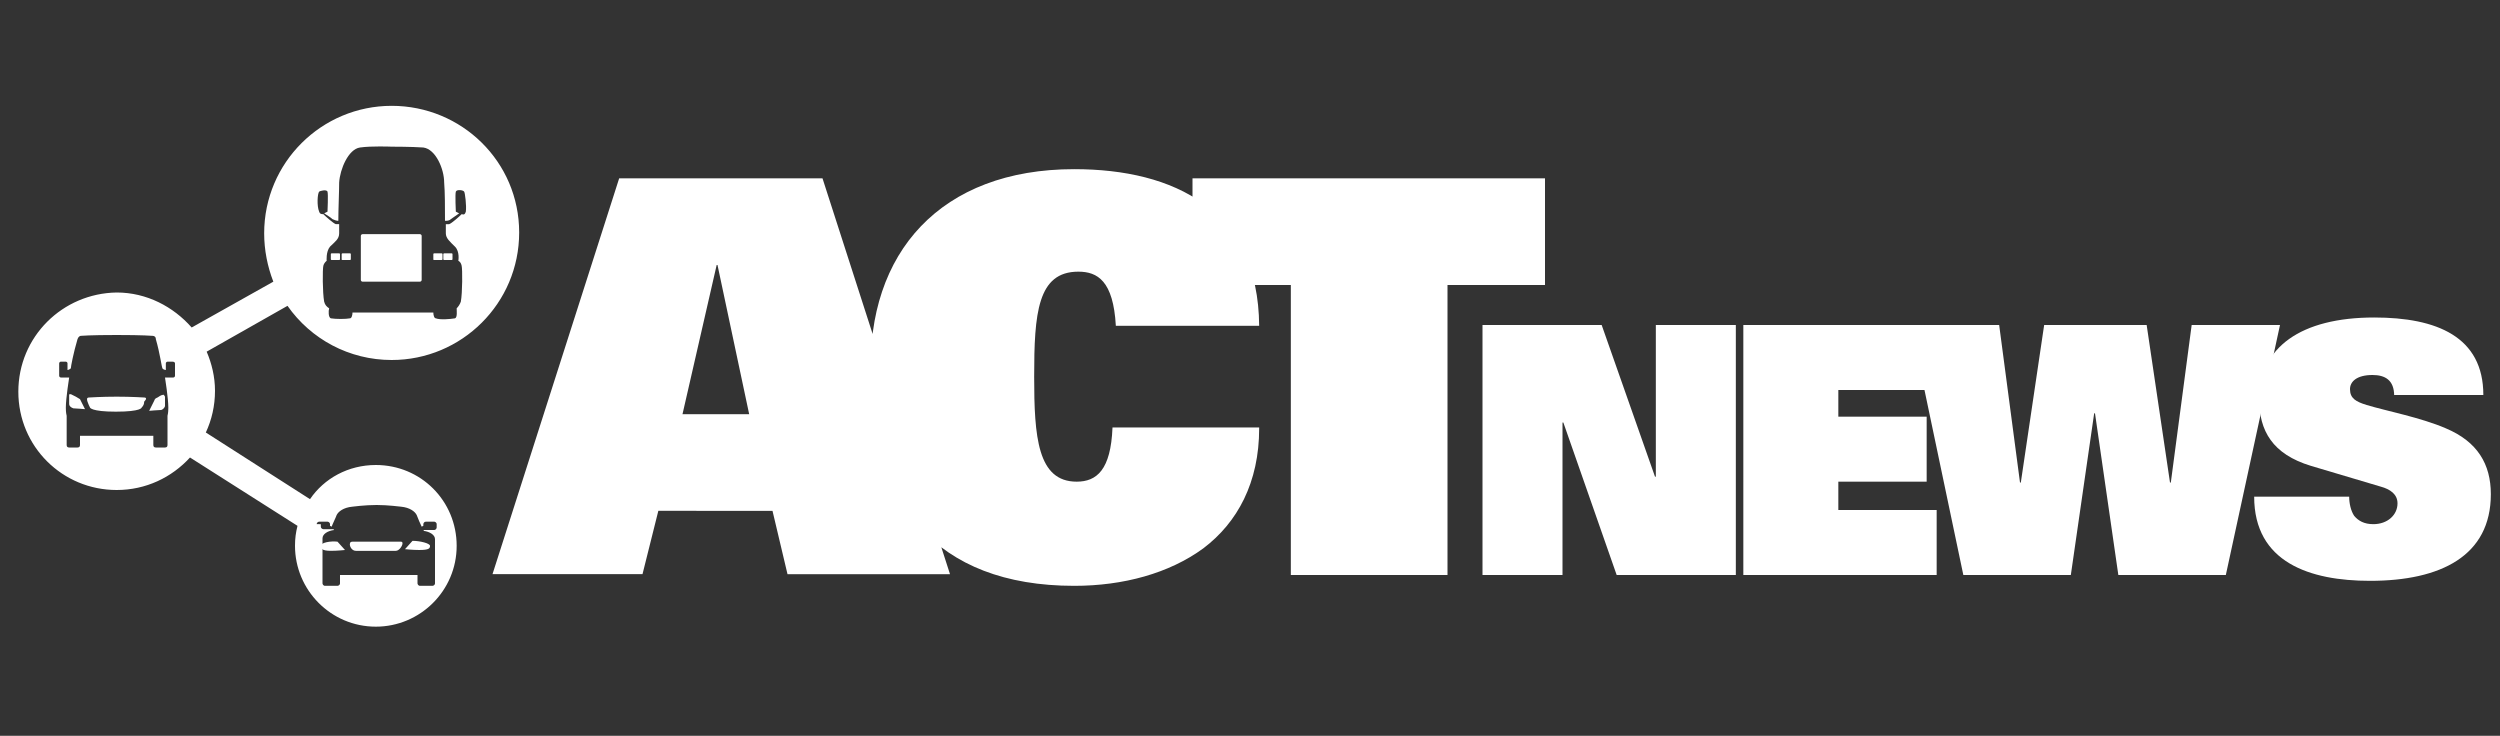 <svg id="Layer_1" xmlns="http://www.w3.org/2000/svg" viewBox="0 0 300 88.3"><rect x="0" y="0" width="300" height="88.3" fill="#333333" stroke="none"/><style>.st0{fill:#fff}.st1{display:none}.st2{display:inline;fill:#fff}</style><g id="Layer_2"><path class="st0" d="M74.3 21.4h24.4L114 68.9H94.5l-1.8-7.6H79l-1.9 7.6h-18l15.2-47.5zm15.6 28.3l-3.8-17.9H86l-4.1 17.9h8zm61.2 1.7c0 6.5-2.6 11.3-6.7 14.4-4.1 3-9.6 4.5-15.5 4.5-16.7 0-24.4-10.1-24.4-25.2-.5-14.8 8.4-24.8 24.4-24.8 12 0 22.1 4.9 22.2 18.8h-17.2c-.3-5.4-2.2-6.5-4.5-6.5-4.9 0-5.3 5-5.3 12.6 0 7.2.4 12.6 5.1 12.6 2.4 0 4.1-1.4 4.3-6.5h17.6zm3.7-17.2h-11.7V21.4h42.3v12.8h-11.7V69h-18.8V34.2z"/><g class="st1"><path class="st2" d="M178 38.9h22.9v7.8h-11.4v3.2h10.6v7.8h-10.6v3.4h11.8v7.8H178v-30zm33.6 21L207 69h-11.9l9.7-15.4-9.1-14.7h12.6l3.9 8.5 4.2-8.5h11.9L219 53.6l9.7 15.4h-12.6l-4.5-9.1zm12.2-21h17.5c7.2 0 10.7 4.2 10.7 9.9 0 6-3.9 10.1-12.3 10.1h-3.9V69h-11.9V38.9zM236.2 52c3.1 0 4.2-1.1 4.2-3.2s-1-3-3.6-3h-1.2V52h.6zm26.4-13.9c10.4 0 15.5 6.5 15.5 15.8 0 9.4-5.2 15.8-15.5 15.8-10.4 0-15.5-6.5-15.5-15.8s5.1-15.8 15.5-15.8zm0 23.8c1.8 0 3.2-1 3.2-8 0-6.8-1.3-8-3.2-8-1.9 0-3.2 1.2-3.2 8 0 7 1.4 8 3.2 8z"/></g><path class="st0" d="M41.1 31.2h.9c.1 0 .1-.1.1-.1v-.6c0-.1-.1-.1-.1-.1h-.9c-.1 0-.1.1-.1.1v.6c0 .1 0 .1.1.1zm-32 16.4l-.6-.3c-.2 0-.2 0-.2.1v1.1c0 .2.2.4.5.5.3 0 1.4.1 1.4.1l-.6-1.2c-.2-.1-.3-.2-.5-.3zm30.6-17.1v.6c0 .1.1.1.1.1h.9c.1 0 .1-.1.1-.1v-.6c0-.1-.1-.1-.1-.1h-.9c-.1 0-.1.1-.1.1zM17.3 47.7s-1.5-.1-3.3-.1-3.3.1-3.3.1c-.3 0-.3.2-.2.5.1.3.2.5.3.7 0 0 .1.5 3.1.5 3.1 0 3.1-.5 3.1-.5.2-.2.3-.4.3-.7.3-.3.3-.5 0-.5zm36-16.5h.9c.1 0 .1-.1.1-.1v-.6c0-.1-.1-.1-.1-.1h-.9c-.1 0-.1.1-.1.1v.6c0 .1.1.1.1.1zm-1.2 0h.9c.1 0 .1-.1.1-.1v-.6c0-.1-.1-.1-.1-.1h-.9c-.1 0-.1.1-.1.1v.6c0 .1 0 .1.1.1zm-8.6 2.6h6.9c.1 0 .2-.1.2-.2v-5.3c0-.1-.1-.2-.2-.2h-6.9c-.1 0-.2.1-.2.2v5.3c0 .1.1.2.2.2zm-.8 32.3h4.8c.4 0 .8-.6.8-.9 0-.2-.1-.2-.3-.2h-5.7c-.2 0-.3.1-.3.2-.1.3.2.9.7.9zM19.5 47.4c-.2 0-.4.2-.6.3-.2.1-.3.1-.4.4l-.6 1.2s1.1-.1 1.4-.1c.2 0 .5-.3.5-.5v-1.1c-.1-.2-.2-.3-.3-.2zm19 18.1c0 .3.1.6 1.2.6.8 0 1.7-.1 1.7-.1l-.9-1c-.8-.1-2 .1-2 .5z"/><path class="st0" d="M47 43.2c8.4 0 15.3-6.8 15.3-15.3S55.4 12.7 47 12.7 31.7 19.5 31.7 28c0 2 .4 4 1.1 5.8L23 39.3c-2.2-2.5-5.4-4.2-9-4.2-6.5.1-11.8 5.3-11.8 11.9S7.5 58.8 14 58.8c3.5 0 6.6-1.5 8.8-3.9l12.9 8.2c-.2.8-.3 1.5-.3 2.4 0 5.3 4.3 9.7 9.7 9.7 5.3 0 9.7-4.3 9.7-9.7s-4.3-9.7-9.7-9.7c-3.3 0-6.2 1.6-7.9 4.1l-12.5-8c.7-1.5 1.1-3.2 1.1-5 0-1.7-.4-3.3-1-4.7l9.7-5.5c2.8 4 7.4 6.5 12.5 6.5zM38.3 23c.1-.1.9-.3 1 0 .1.3 0 2.4 0 2.4l-.4.2c.3.2.8.5 1 .7.2.1.5.2.7.2 0-1.4.1-3.5.1-4.6.1-1.6 1.1-4 2.5-4.2 1.4-.2 3.7-.1 3.8-.1.1 0 2.4 0 3.8.1 1.5.2 2.5 2.6 2.5 4.2.1 1.1.1 3.2.1 4.6.2 0 .5 0 .7-.2.3-.2.7-.5 1-.7l-.4-.2s-.1-2.1 0-2.4c.1-.3.9-.2 1 0 .1.1.3 1.7.2 2.4-.1.3-.2.4-.5.3-.3.3-1.2 1.1-1.5 1.2h-.4V28c0 .6.5 1 1.1 1.6.6.6.4 1.7.4 1.7s.3.1.4.6c.1.4.1 3.2-.1 4.3-.1.3-.3.6-.5.8 0 .3.1 1.1-.2 1.2-.6.1-1.8.2-2.3 0-.2 0-.3-.4-.3-.7h-9.7c0 .3-.1.7-.3.7-.5.1-1.7.1-2.3 0-.3-.1-.3-.9-.2-1.2-.3-.2-.5-.4-.6-.8-.2-1.1-.2-3.9-.1-4.3.1-.4.4-.6.4-.6s-.1-1.1.4-1.7c.6-.6 1.1-.9 1.1-1.6v-1.1h-.4c-.3-.1-1.2-.9-1.5-1.2-.2 0-.4 0-.5-.3-.3-.7-.2-2.2 0-2.4zM21 43.6v1.5c0 .1-.1.2-.2.2h-1s.4 2.5.4 3.6c0 .2 0 .6-.1 1v3.5c0 .2-.1.3-.3.3h-1.1c-.2 0-.3-.1-.3-.3v-1.1H9.6v1.1c0 .2-.1.3-.3.3h-1c-.2 0-.3-.1-.3-.3v-3.5c-.1-.4-.1-.8-.1-1 0-1.1.4-3.6.4-3.6h-1c-.1 0-.2-.1-.2-.2v-1.5c0-.1.1-.2.2-.2h.6c.1 0 .2.1.2.2v.8c.1 0 .3-.1.4-.2 0-.2.3-1.8.8-3.5.1-.3.3-.4.4-.4 0 0 1.1-.1 4.3-.1 3.2 0 4.3.1 4.3.1.2 0 .4.1.4.4.5 1.7.7 3.4.8 3.5 0 .1.3.2.4.2v-.8c0-.1.1-.2.2-.2h.6c.2 0 .3.1.3.2zm17 19.3c0-.1.1-.3.3-.3h1c.1 0 .3.1.3.3v.2l.2.1c.1-.3.5-1.1.6-1.4.2-.4.8-.9 1.9-1 0 0 1.5-.2 2.9-.2s2.8.2 2.9.2c1.1.1 1.7.6 1.9 1 .1.3.5 1.2.6 1.4l.2-.1v-.2c0-.1.1-.3.3-.3h1c.1 0 .3.1.3.3v.4c0 .1-.1.3-.3.3h-1.2l-.1.1c.8.1 1.4.5 1.4 1V70c0 .2-.2.3-.3.3h-1.5c-.2 0-.3-.2-.3-.3v-1h-9.3v1c0 .2-.2.3-.3.3H39c-.2 0-.3-.2-.3-.3v-5.4c0-.5.6-.9 1.4-1l-.1-.1h-1.2c-.1 0-.3-.1-.3-.3v-.3z"/><path class="st0" d="M51.6 65.5c0-.3-1.2-.6-2.1-.6l-.9 1s.9.1 1.7.1c1.2 0 1.3-.2 1.3-.5zM177.9 39h14.3l6.4 18.2h.1V39h9.6v30H194l-6.4-18.3h-.1V69h-9.6V39zm31.3 0H232v7.8h-11.4V50h10.6v7.8h-10.6v3.4h11.8V69h-23.2V39z"/><path class="st0" d="M229.3 39h10.6l2.5 18.9h.1l2.8-18.9h12.3l2.8 18.9h.1L263 39h10.6l-6.5 30h-12.9l-2.8-19.4h-.1L248.5 69h-12.9l-6.3-30z"/><path class="st0" d="M287.3 47.5c0-1.9-1.1-2.5-2.6-2.5-1.9 0-2.7.8-2.7 1.7 0 1.1.7 1.5 2 1.9 2.3.7 6.5 1.5 9.5 2.8 3.8 1.6 5.4 4.3 5.4 7.9 0 7.4-6 10.4-14.5 10.4-7.2 0-13.9-2.2-13.9-10.1h11.4c0 .8.2 1.7.6 2.3.5.6 1.2 1 2.3 1 1.7 0 2.9-1.1 2.9-2.5 0-1.1-.9-1.7-2-2l-8.4-2.5c-4.6-1.4-6.2-4.2-6.2-8 0-6.2 5-9.8 13.8-9.8 7.5 0 13.1 2.3 13.1 9.3h-10.7z"/></g></svg>